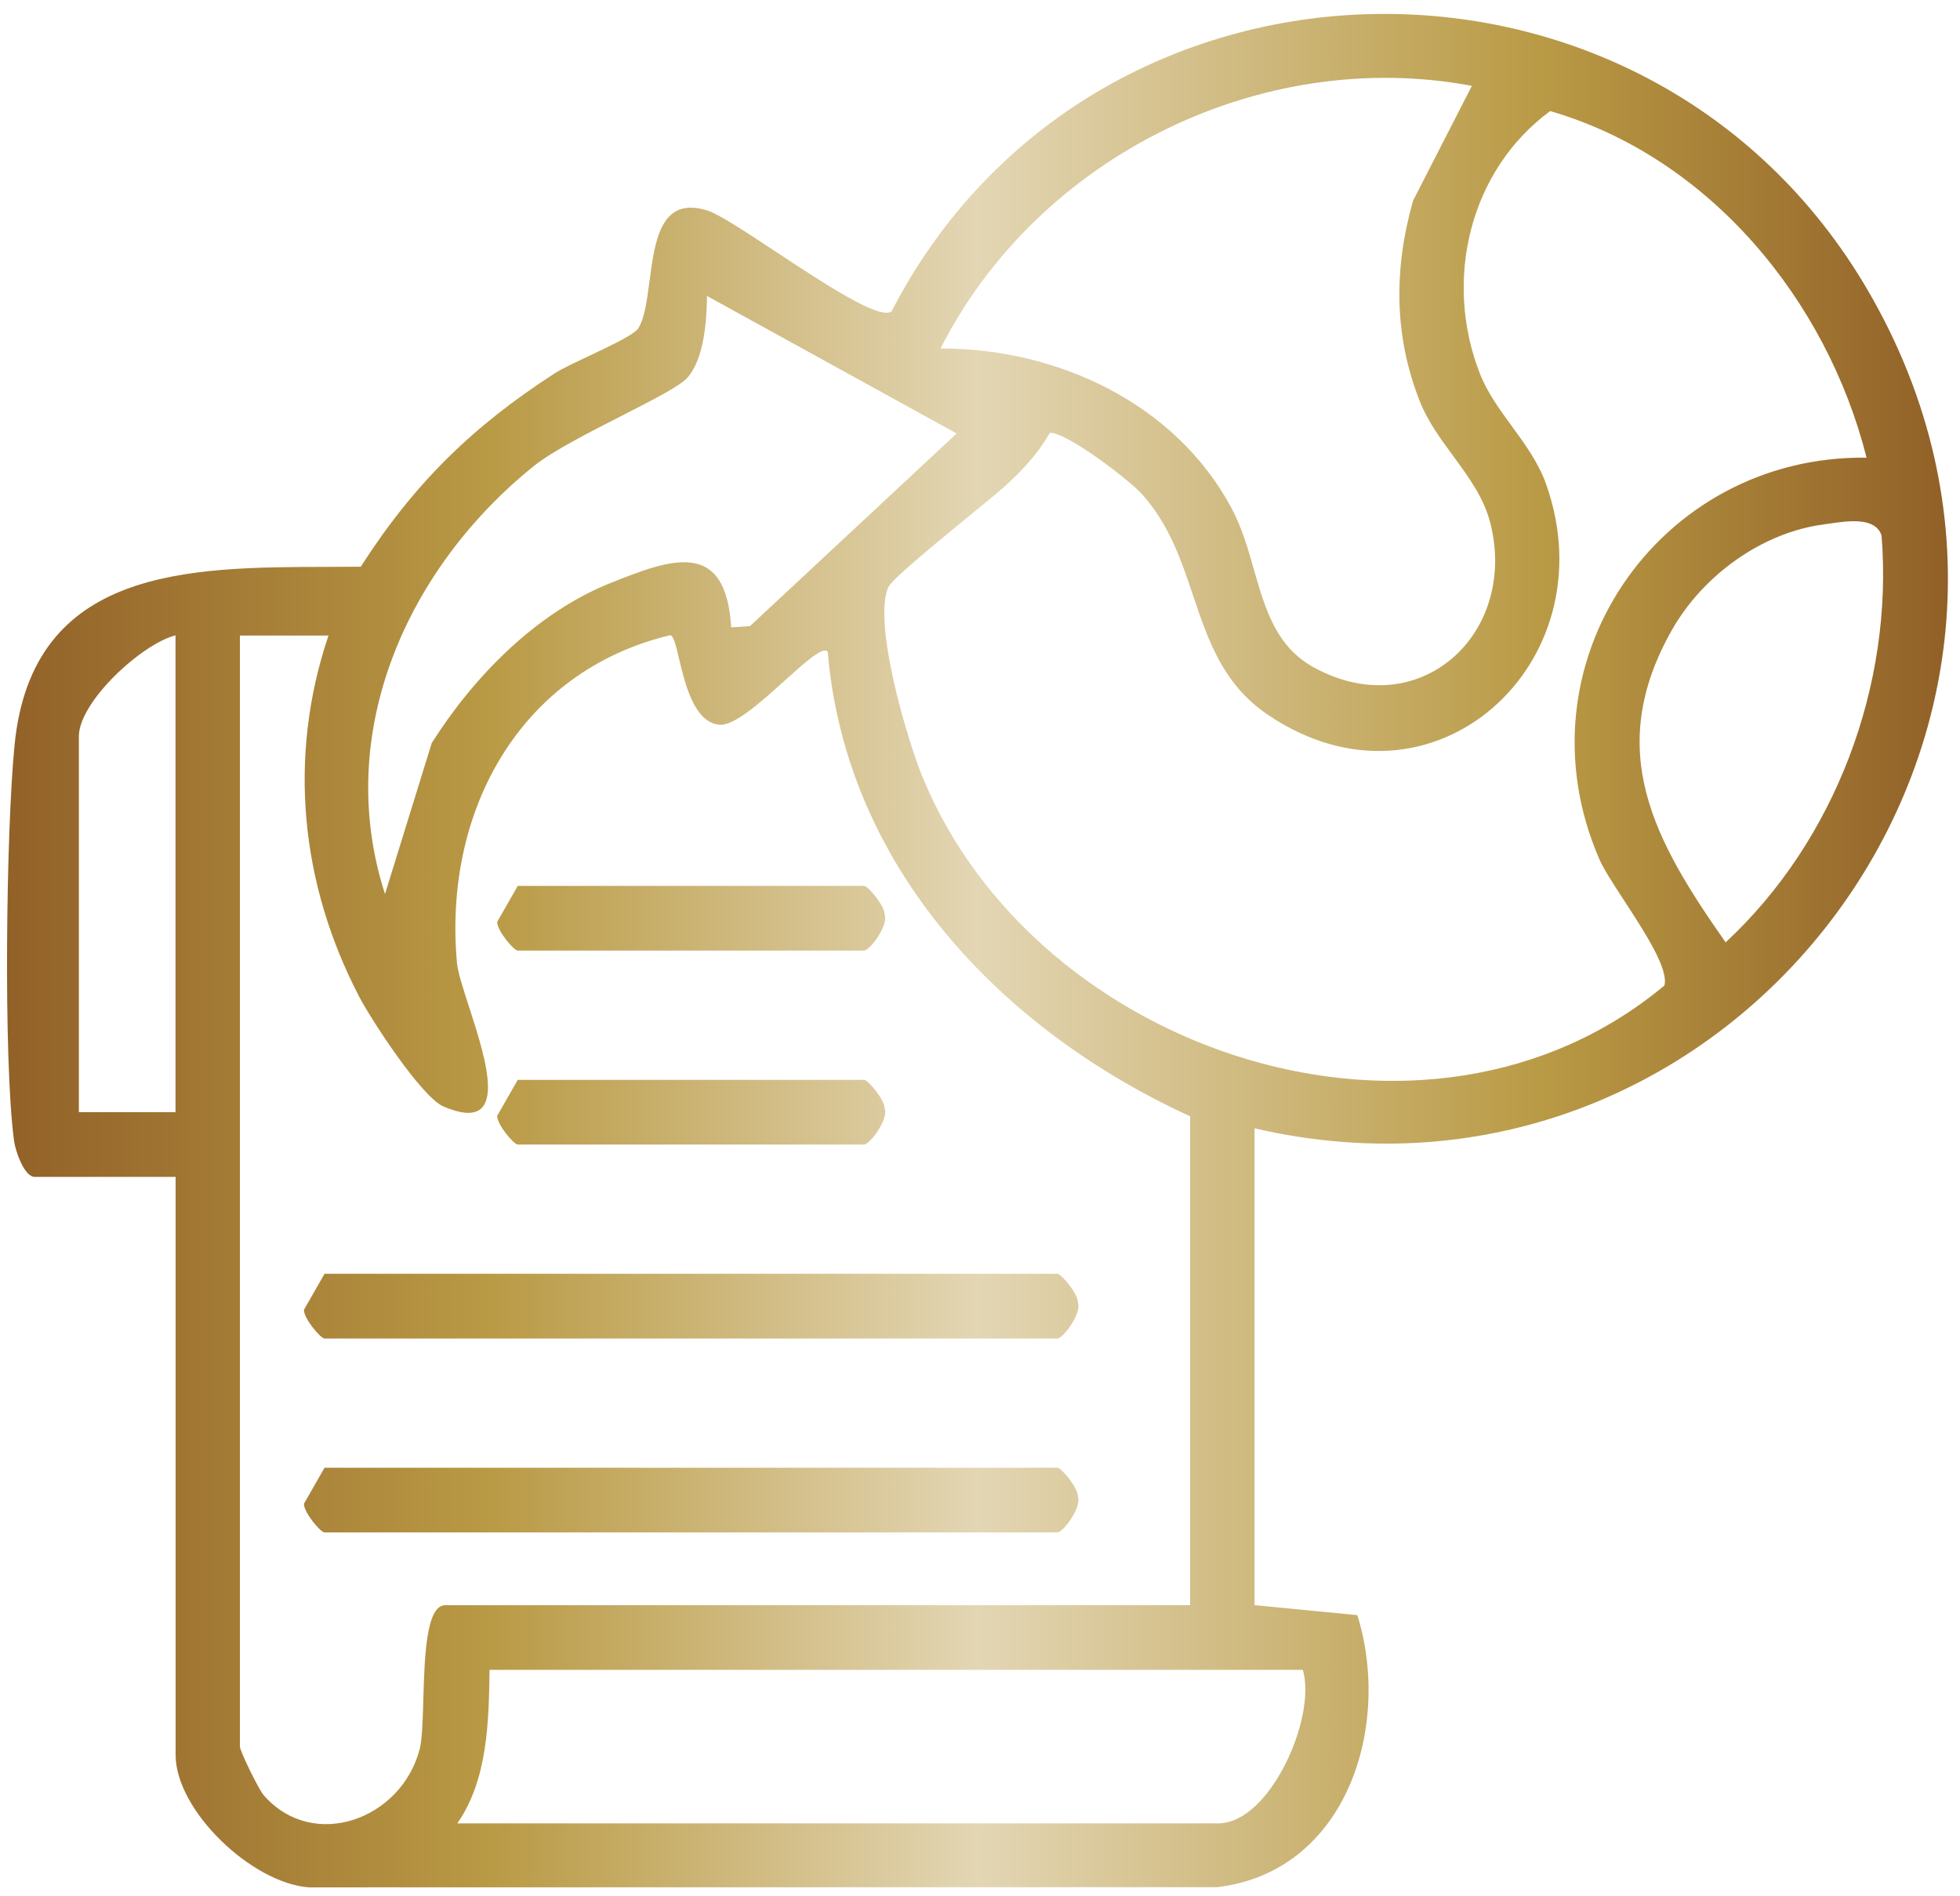 <svg xmlns="http://www.w3.org/2000/svg" width="93" height="90" fill="none"><path fill="url(#a)" fill-rule="evenodd" d="M59.527 53.552v22.63l4.878.475c1.642 5.288-.507 12.168-6.638 12.91l-43.1.01c-2.688-.183-6.335-3.625-6.335-6.296V55.856h-6.69c-.485 0-.906-1.203-.975-1.706C.153 50.305.29 39.34.693 35.34c.84-8.407 8.253-8.422 14.82-8.435.543 0 1.08-.002 1.606-.008 2.517-3.934 5.296-6.656 9.198-9.176.323-.209.958-.509 1.629-.826 1.041-.493 2.168-1.026 2.346-1.32.298-.487.409-1.333.526-2.227.25-1.915.53-4.052 2.739-3.36.552.173 1.834 1.02 3.256 1.96 2.279 1.504 4.916 3.245 5.488 2.835 9.457-18.341 35.86-18.968 46.329-.997 12.027 20.65-6.383 45.03-29.103 39.766ZM69.841 4.074c-10.05-1.88-20.61 3.387-25.214 12.466 5.526-.014 11.156 2.596 13.82 7.6.483.907.768 1.907 1.049 2.89.535 1.873 1.051 3.683 2.886 4.67 4.983 2.682 9.637-1.616 8.341-6.844-.3-1.21-1.033-2.21-1.77-3.215-.607-.826-1.217-1.656-1.592-2.613-1.228-3.125-1.224-6.3-.31-9.508l2.787-5.443.003-.003Zm18.724 17.64c-1.9-7.514-7.48-14.256-15.012-16.442-3.834 2.823-5.058 8.025-3.344 12.435.354.915.939 1.716 1.527 2.522.63.862 1.263 1.73 1.626 2.752 3.024 8.52-5.443 16.189-13.197 10.947-2.136-1.444-2.837-3.53-3.552-5.659-.565-1.682-1.139-3.389-2.435-4.824-.627-.691-3.586-2.948-4.367-2.901-.558.986-1.289 1.764-2.12 2.523-.268.245-.912.772-1.67 1.393-1.595 1.306-3.697 3.026-3.867 3.402-.76 1.656.885 7.25 1.645 9.08 5.429 13.096 23.944 19.206 35.176 9.831.203-.79-.936-2.537-1.91-4.03v-.001c-.509-.78-.972-1.49-1.176-1.96-4.017-9.244 2.772-19.184 12.68-19.061l-.004-.008ZM45.39 20.572l-11.844-6.526c-.018 1.188-.126 2.948-.922 3.873-.34.395-1.68 1.079-3.16 1.833-1.552.792-3.258 1.663-4.126 2.361-6.005 4.828-9.544 12.661-7.07 20.319l2.217-7.165c1.998-3.16 4.961-6.188 8.482-7.596 2.898-1.159 5.472-2.11 5.727 2.103l.893-.058 9.803-9.14v-.004Zm41.173 4.313c-2.973.382-5.778 2.448-7.232 5.015-3.244 5.724-.835 10.004 2.549 14.825 5.198-4.828 7.967-12.197 7.398-19.31-.29-.883-1.581-.694-2.433-.57-.101.015-.196.03-.282.04Zm-78.235 27.9v-22.63c-1.605.404-4.586 3.154-4.586 4.796v17.834h4.586Zm3.056-22.622v52.733c0 .208.886 2.03 1.134 2.314 2.351 2.679 6.53 1.138 7.395-2.192.119-.461.145-1.354.173-2.346.059-2.035.129-4.487 1.044-4.487h35.34V52.98c-8.952-4.1-16.329-11.807-17.196-22.053-.229-.258-1.074.504-2.045 1.38-1.112 1.002-2.389 2.154-3.093 2.09-1.195-.107-1.629-1.928-1.92-3.151-.147-.619-.258-1.085-.412-1.1-7.179 1.717-10.782 8.413-10.12 15.566.04.434.284 1.187.562 2.044.837 2.585 1.982 6.122-1.203 4.76-1.033-.443-3.412-4.086-4-5.213-2.793-5.36-3.398-11.383-1.457-17.14h-4.202Zm50.433 49.09H23.228c-.032 2.458-.09 5.23-1.53 7.286h36.109c2.455 0 4.68-5.044 4.01-7.287ZM15.399 60.456h34.769c.19 0 .997.965.975 1.364.202.49-.694 1.707-.975 1.707h-34.77c-.19 0-.996-.965-.975-1.365l.976-1.706Zm34.769 9.205h-34.77l-.975 1.706c-.021.4.785 1.365.976 1.365h34.769c.28 0 1.177-1.217.975-1.707.022-.4-.785-1.364-.975-1.364Zm-25.6-27.616h16.43c.191 0 .997.965.976 1.364.201.49-.695 1.707-.976 1.707h-16.43c-.191 0-.997-.965-.976-1.364l.976-1.707Zm16.43 9.206h-16.43l-.976 1.706c-.021.4.785 1.364.976 1.364h16.43c.281 0 1.177-1.217.976-1.706.021-.4-.785-1.364-.976-1.364Z" clip-rule="evenodd"/><defs><linearGradient id="a" x1=".333" x2="92.427" y1="45.119" y2="45.119" gradientUnits="userSpaceOnUse"><stop stop-color="#926128"/><stop offset=".25" stop-color="#B99A45"/><stop offset=".5" stop-color="#E3D6B4"/><stop offset=".79" stop-color="#B99A45"/><stop offset="1" stop-color="#916027"/></linearGradient></defs></svg>